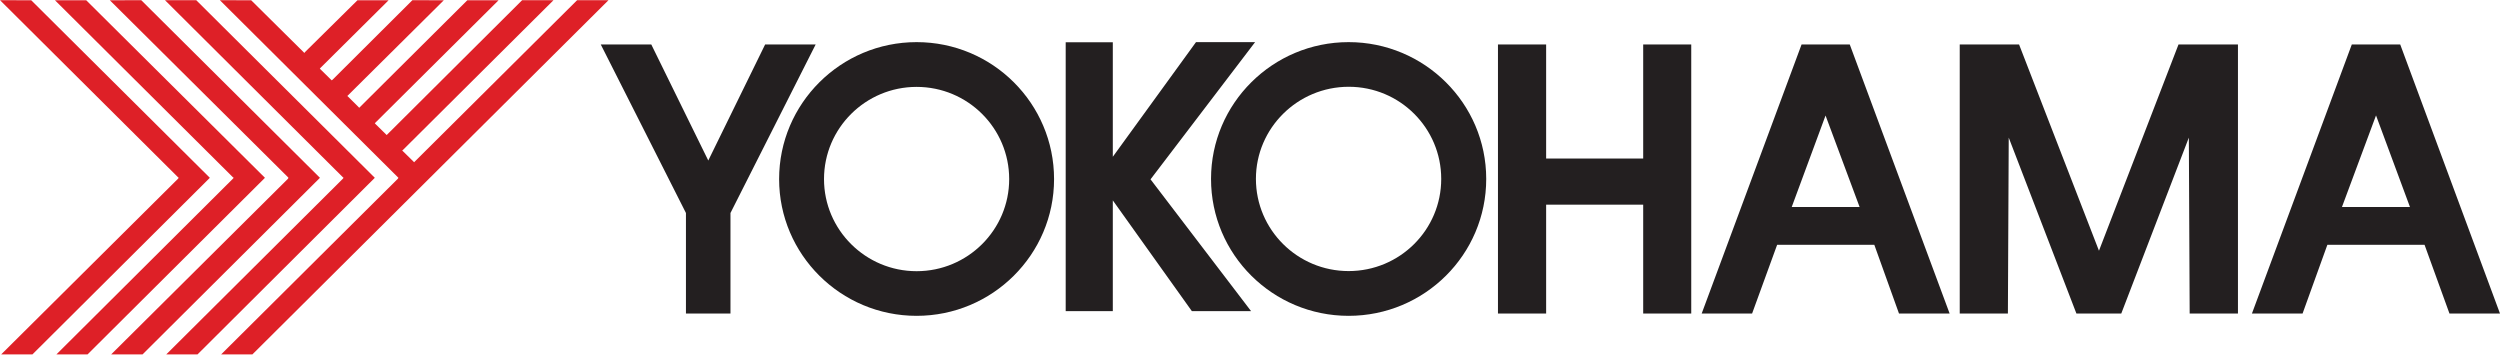 <?xml version="1.0" encoding="UTF-8"?> <svg xmlns="http://www.w3.org/2000/svg" width="275" height="39" viewBox="0 0 275 39" fill="none"> <path d="M0 0.019L19.581 19.495L19.658 19.559L19.581 19.662L0.129 38.985H3.567L23.083 19.559L3.438 0.032L0 0.019ZM15.535 0.019L12.085 0.032L31.678 19.495L31.73 19.559L31.678 19.662L12.227 38.985H15.678L35.194 19.559L15.535 0.019ZM18.146 0.019L37.714 19.495L37.792 19.559L37.714 19.662L18.288 38.985H21.726L41.23 19.559L21.584 0.019H18.146ZM24.182 0.019L43.763 19.495L43.827 19.559L43.763 19.662L24.324 38.985H27.762C27.826 38.924 47.356 19.495 47.356 19.495L66.937 0.019H63.486L45.624 17.773L45.559 17.85L45.482 17.773L44.331 16.641L44.241 16.564L44.331 16.487L60.888 0.019H57.437L42.535 14.854L42.457 14.777L41.307 13.646L41.23 13.556L54.839 0.032H51.401L39.601 11.769L39.511 11.859L39.433 11.769L38.283 10.625L38.205 10.56L38.283 10.483L48.816 0.032L45.365 0.019L36.577 8.774L36.486 8.838L36.409 8.761L35.258 7.629L35.181 7.539L35.258 7.462L42.742 0.032H39.317L33.539 5.74L33.475 5.83L33.397 5.74L27.633 0.032L24.182 0.019ZM6.049 0.032L25.617 19.495L25.707 19.559L25.617 19.662L6.204 38.985H9.629L29.145 19.559L9.487 0.032H6.049Z" fill="#DE2027"></path> <path d="M100.825 4.634C92.484 4.634 85.703 11.388 85.703 19.701C85.703 27.997 92.484 34.742 100.825 34.742C109.17 34.742 115.947 27.997 115.947 19.701C115.947 11.388 109.185 4.634 100.825 4.634ZM131.56 4.634L122.409 17.245V4.647H117.226V34.228H122.409V22.041L131.107 34.228H137.621L126.558 19.727L138.061 4.634H131.56ZM148.349 4.634C139.995 4.634 133.214 11.386 133.214 19.675C133.207 27.994 139.995 34.742 148.349 34.742C156.705 34.742 163.491 27.994 163.484 19.675C163.484 11.386 156.694 4.634 148.349 4.634ZM66.084 4.891L75.454 23.429V34.485H80.352V23.429L89.723 4.891H84.165L77.91 17.657L71.641 4.891H66.084ZM164.776 4.891V34.485H170.075V22.516H180.751V34.485H186.037V4.891H180.751V17.438H170.075V4.891H164.776ZM198.173 4.891L187.187 34.485H192.732L195.485 26.926H206.174L208.888 34.485H214.458L203.473 4.891H198.173ZM215.57 4.891V34.485H220.869L220.96 15.137L228.404 34.485H233.341L240.773 15.137L240.863 34.485H246.175V4.891H244.663H240.76H239.636L230.886 27.581L222.097 4.891H220.96H217.095H215.57ZM258.699 4.891L247.714 34.485H253.284L256.011 26.926H266.7L269.44 34.485H274.997L264.024 4.891H263.443H258.932H258.699ZM148.362 9.545C153.991 9.545 158.534 14.091 158.534 19.675C158.541 25.279 153.975 29.818 148.349 29.818C142.73 29.818 138.151 25.279 138.151 19.675C138.151 14.091 142.736 9.545 148.362 9.545ZM100.825 9.558C106.454 9.558 111.01 14.101 111.01 19.701C111.01 25.281 106.454 29.831 100.825 29.831C95.211 29.831 90.641 25.281 90.641 19.701C90.641 14.101 95.211 9.558 100.825 9.558ZM261.362 12.695L265.097 22.773H257.614L261.362 12.695ZM200.81 12.707L204.558 22.773H197.088L200.81 12.707Z" fill="#231F20"></path> </svg> 